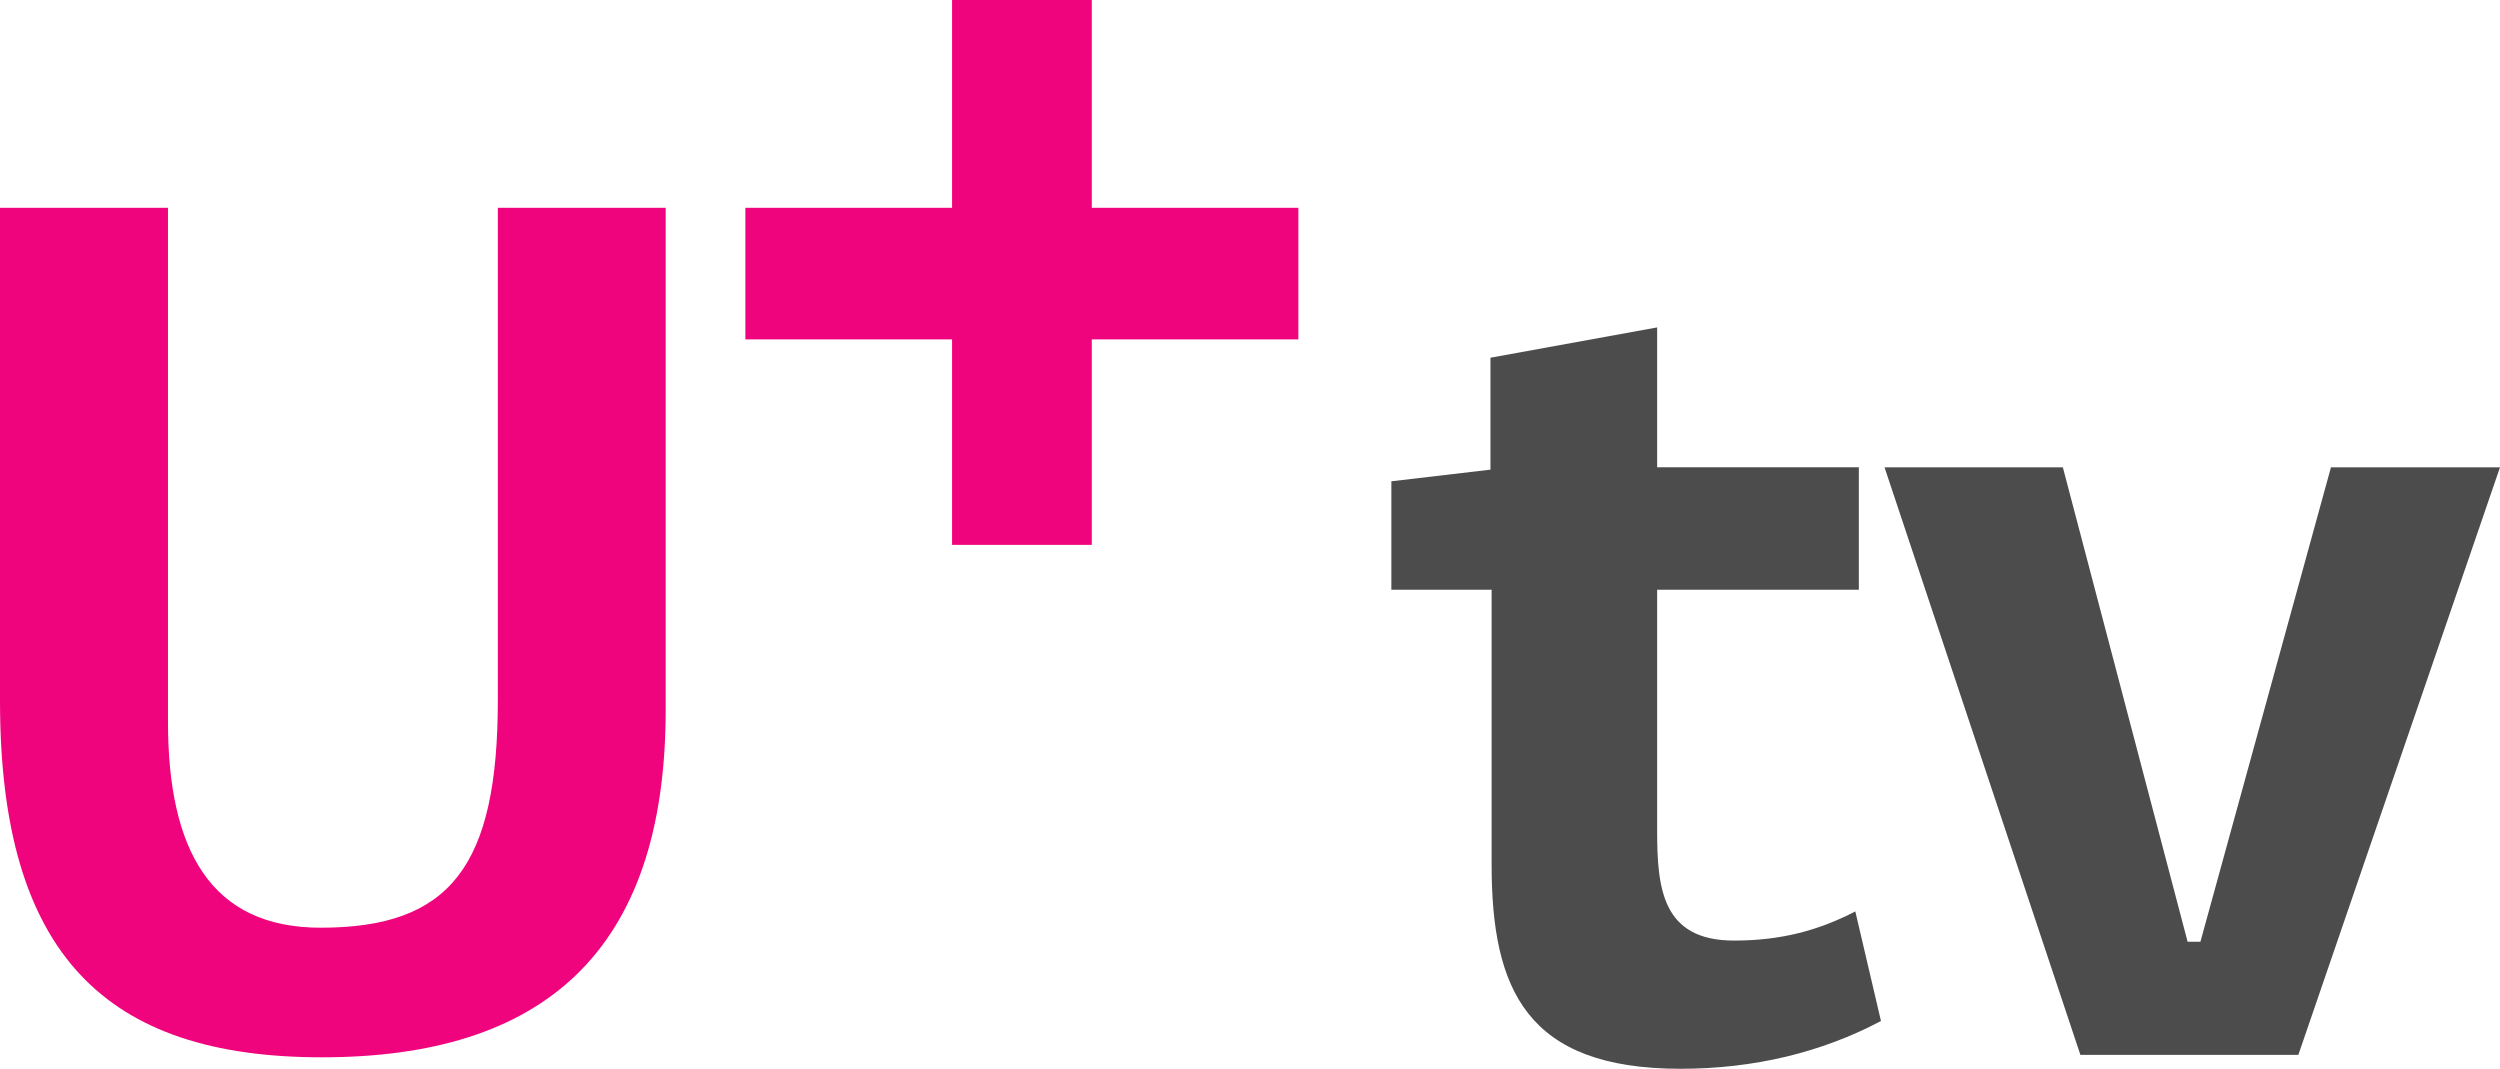 <svg xmlns="http://www.w3.org/2000/svg" width="350.865pt" height="150pt" viewBox="0 0 350.865 150"><path fill="#f0047e" d="M0 29.166h23.575v72.11c0 18.037 5.998 28.924 21.43 28.924 18.193 0 24.865-8.612 24.865-31.996V29.166h23.555v70.49c0 34.109-17.38 48.733-48.254 48.733C14.796 148.389 0 133.932 0 98.357ZM133.619 0h19.608v29.166h28.994v18.471h-28.994v28.837h-19.608V47.637h-29.01v-18.47h29.01z"/><path fill="#4c4c4c" d="m209.18 50.204 23.393-4.253v19.632h28.307v17.18h-28.307v33.703c0 8.176.655 15.54 10.801 15.54 6.705 0 11.938-1.471 17.013-4.09l3.599 15.379c-8.344 4.42-17.83 6.705-28.139 6.705-21.596 0-26.505-11.12-26.505-28.631V82.764h-14.07V67.547l13.908-1.634zm55.304 15.38h25.028l17.51 66.586h1.797l18.323-66.586h23.723l-28.301 82.458h-30.591z"/></svg>